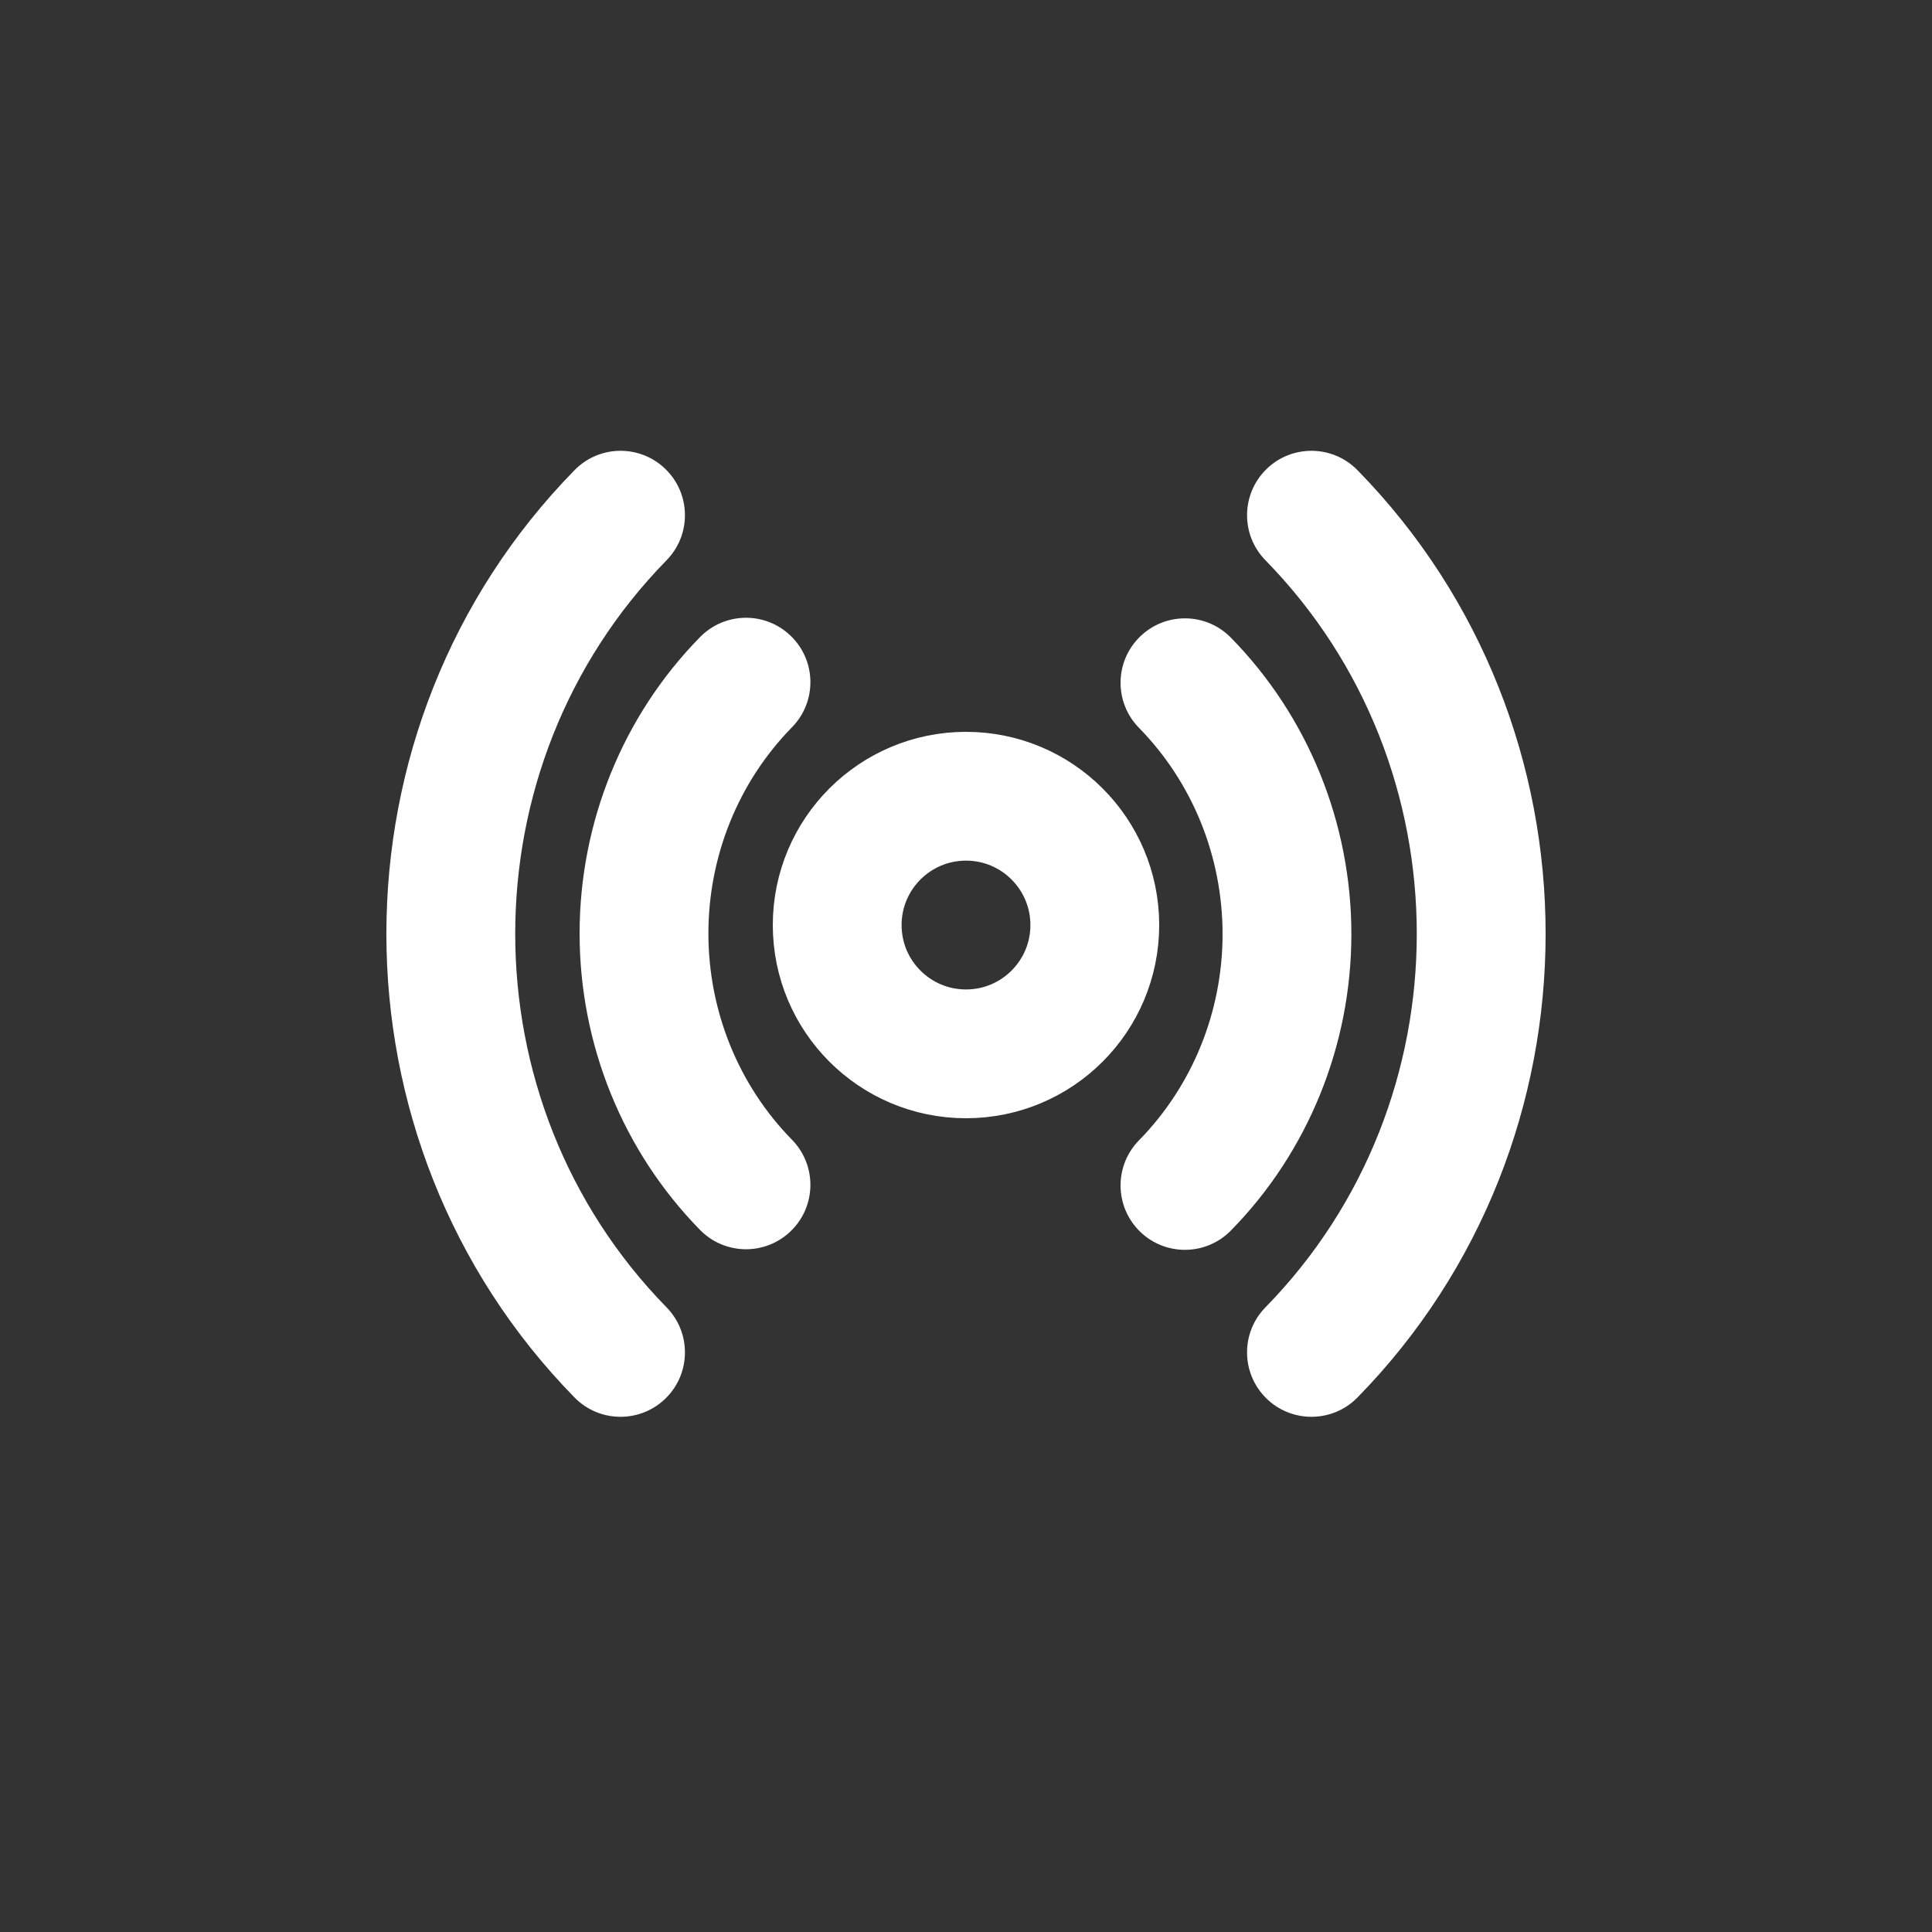 <svg width="30" height="30" viewBox="0 0 30 30" fill="none" xmlns="http://www.w3.org/2000/svg">
<rect x="0" y="0" width="30" height="30" fill="#333333" stroke="none"/>
<path fill-rule="evenodd" clip-rule="evenodd" d="M15 16.364C16.105 16.364 17 15.469 17 14.364C17 13.26 16.105 12.364 15 12.364C13.895 12.364 13 13.26 13 14.364C13 15.469 13.895 16.364 15 16.364Z" stroke="white" stroke-width="2" stroke-linecap="round" stroke-linejoin="round"/>
<path d="M19.114 9.902C18.727 9.507 18.094 9.501 17.7 9.888C17.306 10.274 17.299 10.907 17.686 11.302L19.114 9.902ZM17.686 17.707C17.299 18.102 17.306 18.735 17.7 19.122C18.094 19.508 18.727 19.502 19.114 19.107L17.686 17.707ZM10.87 19.098C11.257 19.493 11.89 19.499 12.284 19.112C12.678 18.726 12.685 18.093 12.298 17.698L10.87 19.098ZM12.298 11.293C12.685 10.898 12.678 10.265 12.284 9.879C11.89 9.492 11.257 9.498 10.87 9.893L12.298 11.293ZM21.079 7.301C20.693 6.906 20.059 6.899 19.665 7.285C19.27 7.672 19.263 8.305 19.65 8.7L21.079 7.301ZM19.65 20.3C19.263 20.695 19.27 21.328 19.665 21.715C20.059 22.101 20.693 22.094 21.079 21.7L19.65 20.3ZM8.921 21.7C9.307 22.094 9.94 22.101 10.335 21.715C10.73 21.328 10.737 20.695 10.35 20.3L8.921 21.7ZM10.35 8.7C10.737 8.305 10.73 7.672 10.335 7.285C9.94 6.899 9.307 6.906 8.921 7.301L10.35 8.7ZM17.686 11.302C18.515 12.147 18.984 13.299 18.984 14.505H20.984C20.984 12.782 20.314 11.126 19.114 9.902L17.686 11.302ZM18.984 14.505C18.984 15.71 18.515 16.862 17.686 17.707L19.114 19.107C20.314 17.884 20.984 16.227 20.984 14.505H18.984ZM12.298 17.698C11.469 16.853 11 15.701 11 14.495H9C9 16.218 9.67 17.874 10.87 19.098L12.298 17.698ZM11 14.495C11 13.29 11.469 12.138 12.298 11.293L10.87 9.893C9.67 11.116 9 12.773 9 14.495H11ZM19.65 8.7C22.783 11.901 22.783 17.099 19.65 20.3L21.079 21.7C24.974 17.721 24.974 11.279 21.079 7.301L19.65 8.7ZM10.35 20.3C7.217 17.099 7.217 11.901 10.35 8.7L8.921 7.301C5.026 11.279 5.026 17.721 8.921 21.7L10.35 20.3Z" fill="white"/>
</svg>
